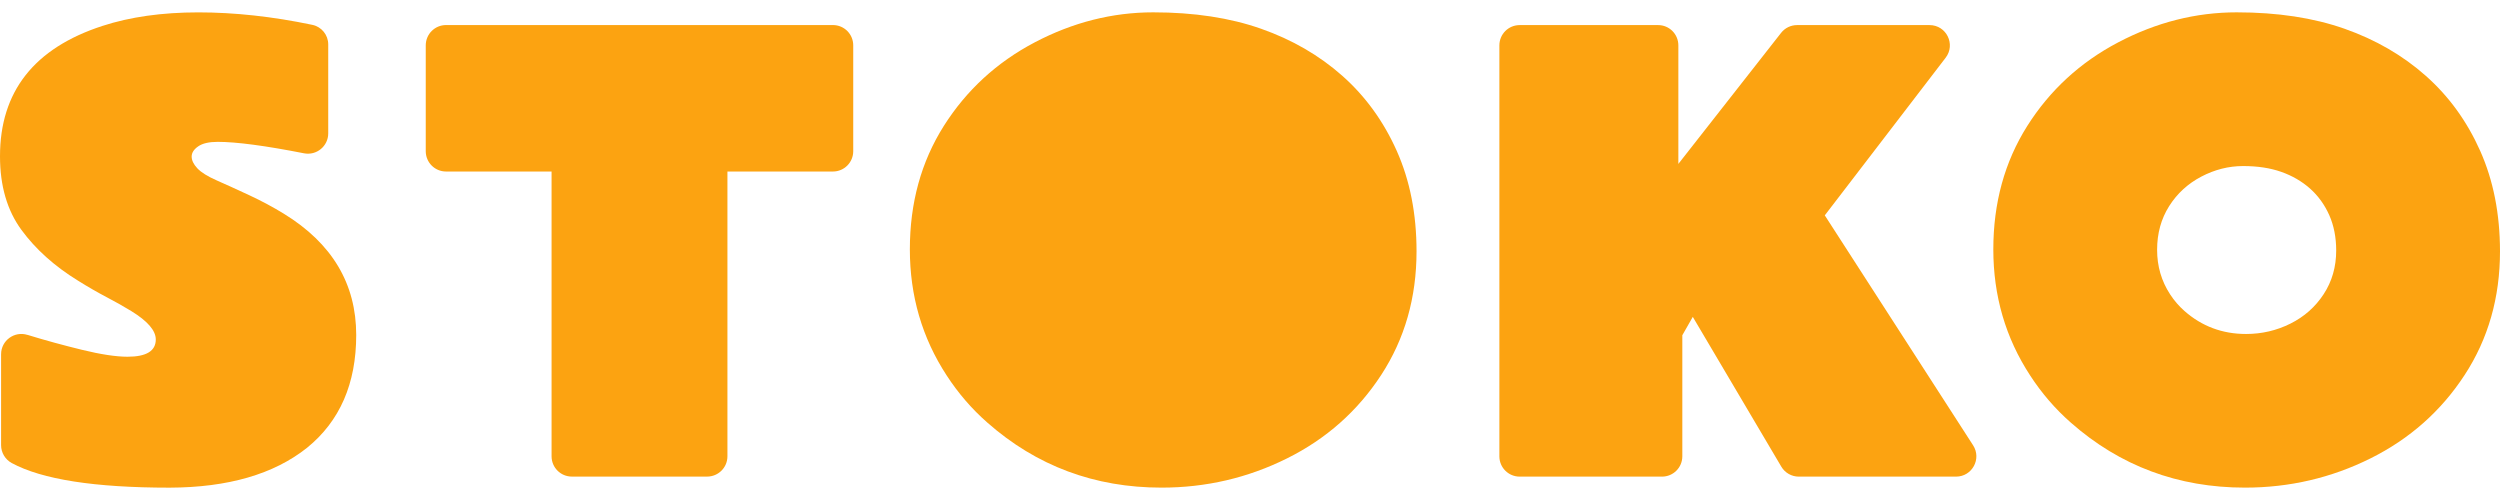 <svg xmlns="http://www.w3.org/2000/svg" width="140" height="28" viewBox="0 0 140 28" fill="none"><path d="M1.552 18.756C2.512 19.052 3.524 19.329 4.584 19.588C5.644 19.847 6.497 19.977 7.141 19.977C8.197 19.977 8.724 19.655 8.724 19.01C8.724 18.515 8.271 17.987 7.363 17.427C6.952 17.173 6.484 16.911 5.961 16.636C5.439 16.361 4.908 16.055 4.37 15.718C3.051 14.906 1.992 13.956 1.196 12.868C0.4 11.78 0 10.409 0 8.752C0 5.131 1.91 2.698 5.731 1.453C7.284 0.947 9.076 0.693 11.107 0.693C13.138 0.693 15.264 0.926 17.479 1.389C17.484 1.39 17.489 1.39 17.492 1.392C18.01 1.5 18.381 1.958 18.381 2.488V7.47C18.381 8.185 17.727 8.723 17.026 8.585C14.851 8.158 13.239 7.944 12.19 7.944C11.704 7.944 11.34 8.028 11.097 8.198C10.854 8.366 10.733 8.557 10.733 8.768C10.733 8.98 10.838 9.198 11.05 9.425C11.261 9.652 11.625 9.878 12.143 10.106C12.659 10.333 13.264 10.608 13.956 10.93C14.647 11.252 15.294 11.599 15.895 11.968C18.596 13.625 19.948 15.89 19.948 18.759C19.948 21.484 19.03 23.588 17.193 25.077C15.335 26.555 12.769 27.299 9.498 27.309C5.301 27.309 2.353 26.849 0.657 25.93C0.29 25.731 0.061 25.347 0.061 24.93V19.839C0.061 19.073 0.801 18.528 1.533 18.753L1.552 18.756Z" fill="#FCA311"></path><path d="M24.978 1.403H46.645C47.273 1.403 47.781 1.911 47.781 2.539V8.468C47.781 9.096 47.273 9.605 46.645 9.605H40.736V25.553C40.736 26.181 40.227 26.689 39.599 26.689H32.024C31.396 26.689 30.888 26.181 30.888 25.553V9.605H24.978C24.35 9.605 23.842 9.096 23.842 8.468V2.539C23.842 1.913 24.35 1.403 24.978 1.403Z" fill="#FCA311"></path><path d="M93.988 2.541V9.179L99.742 1.84C99.957 1.565 100.287 1.405 100.635 1.405H108.055C108.997 1.405 109.53 2.484 108.957 3.232L102.188 12.06L110.494 24.938C110.982 25.694 110.439 26.691 109.539 26.691H100.731C100.33 26.691 99.957 26.479 99.753 26.132L94.796 17.745L94.21 18.774V25.554C94.21 26.183 93.701 26.691 93.073 26.691H85.102C84.474 26.691 83.965 26.183 83.965 25.554V2.541C83.965 1.913 84.474 1.405 85.102 1.405H92.852C93.48 1.403 93.988 1.913 93.988 2.541Z" fill="#FCA311"></path><path d="M138.891 8.449C138.152 6.792 137.137 5.391 135.843 4.245C134.55 3.099 133.034 2.222 131.292 1.609C129.55 0.997 127.537 0.691 125.251 0.691C122.966 0.691 120.756 1.251 118.625 2.369C116.493 3.488 114.793 5.052 113.526 7.055C112.259 9.061 111.626 11.364 111.626 13.967C111.626 16.57 112.312 18.92 113.685 21.021C114.329 22.013 115.088 22.895 115.965 23.666C118.72 26.093 121.972 27.307 125.719 27.307C128.21 27.307 130.554 26.762 132.749 25.669C134.943 24.577 136.701 23.02 138.02 20.998C139.34 18.976 140 16.668 140 14.07C139.998 11.981 139.629 10.106 138.891 8.449ZM130.126 16.472C129.66 17.186 129.039 17.737 128.263 18.123C127.488 18.51 126.659 18.703 125.779 18.703C124.455 18.703 123.306 18.274 122.331 17.416C122.022 17.144 121.753 16.832 121.525 16.482C121.04 15.739 120.798 14.909 120.798 13.989C120.798 13.07 121.022 12.256 121.47 11.547C121.919 10.838 122.519 10.286 123.272 9.891C124.026 9.496 124.806 9.299 125.614 9.299C126.421 9.299 127.134 9.407 127.749 9.624C128.364 9.841 128.901 10.152 129.358 10.556C129.814 10.961 130.173 11.456 130.436 12.042C130.696 12.628 130.827 13.29 130.827 14.028C130.827 14.943 130.593 15.759 130.126 16.472Z" fill="#FCA311"></path><path d="M78.218 8.449C77.478 6.792 76.463 5.391 75.17 4.245C73.877 3.099 72.36 2.222 70.618 1.609C68.877 0.997 66.863 0.691 64.578 0.691C62.292 0.691 60.083 1.251 57.951 2.369C55.819 3.488 54.12 5.052 52.852 7.055C51.585 9.061 50.952 11.364 50.952 13.967C50.952 16.57 51.639 18.92 53.011 21.021C53.655 22.013 54.414 22.895 55.292 23.666C58.047 26.093 61.298 27.307 65.045 27.307C67.537 27.307 69.88 26.762 72.075 25.669C74.27 24.577 76.028 23.02 77.347 20.998C78.666 18.976 79.326 16.668 79.326 14.07C79.326 11.981 78.957 10.106 78.218 8.449Z" fill="#FCA311"></path></svg>